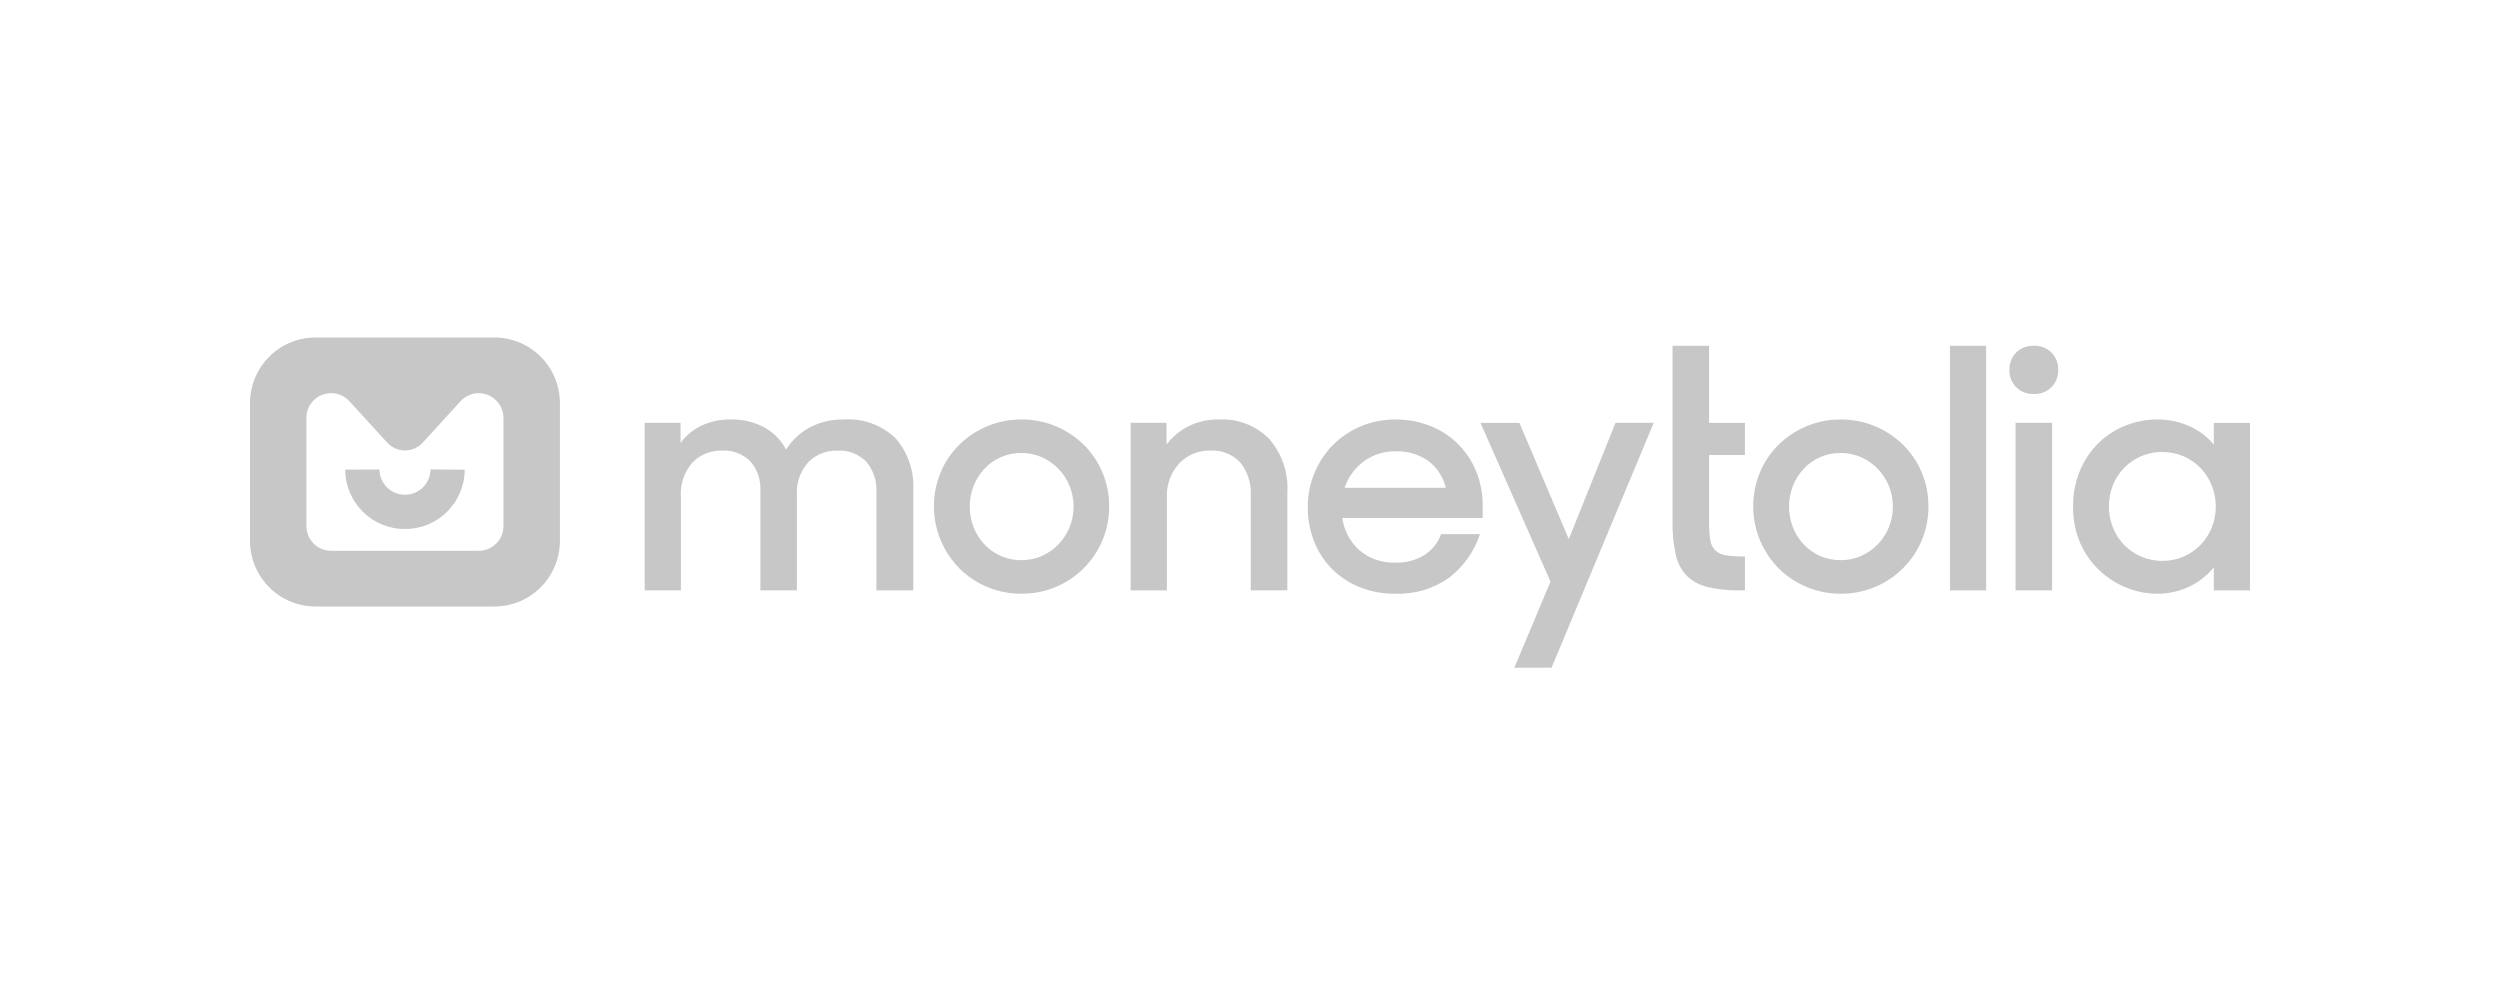 <?xml version="1.0" encoding="UTF-8"?>
<svg width="200px" height="80px" viewBox="0 0 200 80" version="1.1" xmlns="http://www.w3.org/2000/svg" xmlns:xlink="http://www.w3.org/1999/xlink">
    <title>Moneytolia / transparent-background / color-with-light-foreground / logo А</title>
    <g id="Moneytolia-/-transparent-background-/-color-with-light-foreground-/-logo-А" stroke="none" stroke-width="1" fill="none" fill-rule="evenodd">
        <g id="logo-(9)-copy" transform="translate(20, 27)">
            <path d="M31.575,6.826 L34.445,6.826 L34.445,8.433 C34.878,7.844 35.45,7.371 36.109,7.054 C36.833,6.714 37.625,6.544 38.424,6.559 C39.38,6.528 40.327,6.749 41.169,7.202 C41.901,7.612 42.498,8.226 42.888,8.969 C43.35,8.226 43.999,7.616 44.769,7.202 C45.597,6.762 46.524,6.54 47.461,6.559 C49.011,6.442 50.537,6.993 51.655,8.073 C52.639,9.211 53.143,10.686 53.062,12.188 L53.062,20.23 L50.114,20.23 L50.114,12.376 C50.162,11.495 49.876,10.629 49.314,9.95 C48.705,9.319 47.849,8.99 46.974,9.05 C46.115,9.025 45.283,9.354 44.674,9.961 C44.011,10.7 43.679,11.678 43.753,12.667 L43.753,20.227 L40.831,20.227 L40.831,12.242 C40.876,11.391 40.589,10.556 40.031,9.912 C39.437,9.314 38.615,9 37.773,9.049 C36.888,9.021 36.03,9.361 35.405,9.989 C34.731,10.755 34.395,11.76 34.471,12.777 L34.471,20.229 L31.574,20.229 L31.574,6.827 L31.575,6.826 Z M61.721,20.498 C59.862,20.51 58.074,19.782 56.754,18.474 C55.774,17.483 55.108,16.225 54.842,14.857 C54.575,13.488 54.718,12.07 55.253,10.782 C55.601,9.951 56.112,9.198 56.754,8.567 C57.399,7.94 58.157,7.441 58.986,7.095 C59.853,6.734 60.783,6.552 61.721,6.558 C62.659,6.552 63.589,6.735 64.455,7.095 C65.285,7.441 66.042,7.94 66.687,8.567 C67.329,9.197 67.84,9.949 68.189,10.778 C68.554,11.648 68.738,12.582 68.731,13.525 C68.74,15.381 68.004,17.163 66.687,18.471 C65.368,19.781 63.58,20.511 61.72,20.497 L61.721,20.498 Z M61.721,9.24 C60.6,9.225 59.524,9.682 58.756,10.499 C58.385,10.896 58.092,11.359 57.891,11.864 C57.477,12.934 57.477,14.12 57.891,15.189 C58.092,15.694 58.385,16.157 58.756,16.554 C59.525,17.369 60.6,17.826 61.721,17.814 C62.279,17.818 62.832,17.704 63.344,17.479 C63.842,17.26 64.293,16.946 64.671,16.554 C65.05,16.159 65.353,15.696 65.563,15.189 C65.996,14.123 65.996,12.93 65.563,11.864 C65.353,11.358 65.05,10.895 64.671,10.499 C64.292,10.108 63.842,9.794 63.344,9.574 C62.832,9.351 62.279,9.237 61.721,9.24 L61.721,9.24 Z M70.454,6.826 L73.323,6.826 L73.323,8.567 C73.788,7.947 74.39,7.443 75.083,7.095 C75.832,6.726 76.659,6.542 77.494,6.559 C78.997,6.475 80.464,7.035 81.527,8.1 C82.559,9.287 83.084,10.831 82.989,12.401 L82.989,20.229 L80.062,20.229 L80.062,12.644 C80.115,11.696 79.822,10.761 79.237,10.013 C78.608,9.338 77.708,8.984 76.788,9.049 C75.864,9.027 74.974,9.399 74.338,10.071 C73.649,10.83 73.293,11.834 73.35,12.858 L73.35,20.23 L70.454,20.23 L70.454,6.826 L70.454,6.826 Z M91.605,20.498 C90.613,20.511 89.628,20.323 88.709,19.947 C87.881,19.606 87.13,19.1 86.503,18.461 C85.896,17.829 85.422,17.081 85.11,16.263 C84.782,15.407 84.617,14.498 84.622,13.582 C84.616,12.634 84.8,11.695 85.165,10.821 C85.507,9.99 86.008,9.235 86.639,8.595 C87.964,7.277 89.762,6.543 91.632,6.558 C92.581,6.551 93.521,6.724 94.407,7.067 C95.235,7.391 95.988,7.878 96.622,8.501 C97.25,9.126 97.748,9.869 98.087,10.688 C98.444,11.564 98.623,12.502 98.614,13.447 L98.614,14.438 L87.383,14.438 C87.52,15.425 87.998,16.333 88.736,17.003 C89.539,17.694 90.574,18.053 91.632,18.008 C92.456,18.038 93.27,17.824 93.972,17.391 C94.581,16.997 95.043,16.413 95.286,15.729 L98.398,15.729 C97.94,17.117 97.076,18.336 95.918,19.227 C94.659,20.113 93.143,20.559 91.605,20.498 L91.605,20.498 Z M91.662,9.105 C90.737,9.084 89.831,9.371 89.088,9.922 C88.378,10.451 87.847,11.186 87.568,12.026 L95.662,12.026 C95.459,11.158 94.956,10.39 94.241,9.857 C93.483,9.339 92.58,9.075 91.662,9.105 L91.662,9.105 Z M104.04,19.532 L98.44,6.827 L101.552,6.827 L105.503,16.129 L109.24,6.826 L112.296,6.826 L104.124,26.421 L101.146,26.421 L104.04,19.531 L104.04,19.532 Z M113.803,9.4 L113.803,0.662 L116.726,0.662 L116.726,6.827 L119.593,6.827 L119.593,9.398 L116.726,9.398 L116.726,14.732 C116.718,15.221 116.749,15.71 116.821,16.192 C116.861,16.511 117.003,16.807 117.226,17.037 C117.474,17.252 117.781,17.388 118.106,17.426 C118.6,17.497 119.097,17.529 119.596,17.52 L119.596,20.228 L119.163,20.228 C118.298,20.246 117.435,20.155 116.592,19.958 C115.97,19.816 115.398,19.505 114.94,19.061 C114.497,18.59 114.193,18.007 114.06,17.374 C113.872,16.516 113.786,15.639 113.803,14.761 L113.803,9.4 L113.803,9.4 Z M127.264,20.498 C125.405,20.51 123.618,19.781 122.297,18.474 C120.294,16.446 119.702,13.414 120.796,10.782 C121.145,9.951 121.655,9.198 122.298,8.567 C122.943,7.94 123.701,7.441 124.531,7.095 C125.397,6.735 126.326,6.552 127.264,6.558 C128.202,6.552 129.132,6.734 129.999,7.095 C130.828,7.441 131.585,7.94 132.23,8.567 C132.873,9.197 133.384,9.949 133.733,10.778 C134.097,11.648 134.281,12.582 134.274,13.525 C134.285,15.381 133.549,17.164 132.23,18.471 C131.576,19.12 130.801,19.633 129.948,19.981 C129.096,20.329 128.184,20.504 127.264,20.498 L127.264,20.498 Z M127.264,9.24 C126.143,9.225 125.067,9.682 124.299,10.499 C123.929,10.896 123.635,11.359 123.435,11.864 C123.02,12.934 123.02,14.12 123.435,15.189 C123.634,15.694 123.928,16.158 124.299,16.554 C125.069,17.369 126.143,17.826 127.264,17.814 C127.823,17.818 128.376,17.704 128.887,17.479 C129.385,17.26 129.836,16.946 130.214,16.554 C130.594,16.159 130.896,15.696 131.107,15.189 C131.539,14.123 131.539,12.931 131.107,11.864 C130.896,11.358 130.593,10.895 130.214,10.499 C129.835,10.108 129.385,9.794 128.887,9.574 C128.376,9.351 127.822,9.237 127.264,9.24 L127.264,9.24 Z M135.996,20.23 L138.892,20.23 L138.892,0.663 L135.996,0.663 L135.996,20.23 Z M144.168,20.229 L141.245,20.229 L141.245,6.826 L144.168,6.826 L144.168,20.229 Z M142.706,4.518 C142.184,4.541 141.676,4.348 141.3,3.986 C140.934,3.616 140.737,3.111 140.757,2.59 C140.74,2.071 140.936,1.568 141.3,1.197 C141.676,0.835 142.184,0.642 142.706,0.661 C143.228,0.641 143.737,0.834 144.113,1.197 C144.479,1.567 144.675,2.071 144.655,2.59 C144.674,3.11 144.478,3.614 144.113,3.985 C143.736,4.346 143.228,4.539 142.706,4.518 L142.706,4.518 Z M152.585,20.499 C151.726,20.499 150.876,20.33 150.082,20.002 C149.285,19.676 148.555,19.204 147.93,18.61 C147.283,17.991 146.766,17.249 146.41,16.427 C146.023,15.511 145.831,14.523 145.847,13.528 C145.832,12.536 146.02,11.551 146.401,10.635 C146.748,9.811 147.254,9.063 147.891,8.435 C148.51,7.829 149.246,7.354 150.054,7.04 C150.869,6.72 151.738,6.557 152.614,6.559 C153.49,6.554 154.358,6.737 155.158,7.095 C155.914,7.425 156.581,7.93 157.105,8.567 L157.105,6.827 L160,6.827 L160,20.23 L157.105,20.23 L157.105,18.382 C156.574,19.046 155.897,19.577 155.127,19.935 C154.332,20.309 153.464,20.502 152.585,20.499 L152.585,20.499 Z M152.99,9.159 C152.144,9.15 151.314,9.397 150.611,9.868 C149.905,10.339 149.358,11.012 149.04,11.798 C148.821,12.339 148.71,12.918 148.715,13.501 C148.711,14.088 148.821,14.671 149.04,15.216 C149.246,15.737 149.554,16.212 149.946,16.611 C150.752,17.421 151.848,17.875 152.99,17.871 C153.577,17.876 154.158,17.757 154.696,17.522 C155.204,17.301 155.664,16.982 156.049,16.584 C156.432,16.185 156.735,15.717 156.942,15.204 C157.16,14.663 157.268,14.084 157.262,13.501 C157.266,12.364 156.83,11.27 156.046,10.448 C155.661,10.05 155.202,9.73 154.696,9.507 C154.158,9.273 153.577,9.154 152.99,9.159 L152.99,9.159 Z" id="Shape" fill="#C7C7C7" fill-rule="nonzero"></path>
            <path d="M19.53,21.52 L5.262,21.52 C3.876,21.527 2.544,20.983 1.559,20.007 C0.571,19.029 0.011,17.699 0,16.309 L0,5.213 C0.011,3.822 0.571,2.492 1.558,1.514 C2.543,0.537 3.876,-0.007 5.262,7.57460479e-05 L19.53,7.57460479e-05 C20.917,-0.007 22.25,0.537 23.234,1.514 C24.222,2.492 24.782,3.822 24.793,5.213 L24.793,16.31 C24.781,17.7 24.221,19.028 23.234,20.007 C22.249,20.983 20.917,21.527 19.53,21.519 L19.53,21.52 Z M6.508,4.455 C5.983,4.445 5.475,4.647 5.102,5.016 C4.726,5.386 4.515,5.891 4.516,6.418 L4.516,15.105 C4.52,15.627 4.73,16.127 5.101,16.494 C5.47,16.861 5.971,17.065 6.491,17.062 L18.3,17.062 C18.821,17.065 19.322,16.861 19.692,16.494 C20.063,16.127 20.273,15.628 20.277,15.105 L20.277,6.416 C20.272,6.018 20.147,5.631 19.92,5.304 C19.578,4.81 19.028,4.498 18.427,4.459 C17.827,4.42 17.241,4.657 16.837,5.103 L13.821,8.41 C13.455,8.808 12.94,9.035 12.4,9.036 C11.859,9.036 11.343,8.809 10.978,8.41 L7.957,5.105 C7.588,4.692 7.061,4.456 6.508,4.455 L6.508,4.455 Z" id="Shape" fill="#C7C7C7" fill-rule="nonzero"></path>
            <path d="M15.809,10.565 C15.803,11.467 15.44,12.33 14.8,12.965 C14.161,13.599 13.296,13.952 12.396,13.947 C11.497,13.953 10.632,13.599 9.994,12.965 C9.353,12.331 8.99,11.467 8.986,10.565" id="Path" stroke="#C7C7C7" stroke-width="2.745" stroke-linejoin="round"></path>
        </g>
    </g>
</svg>